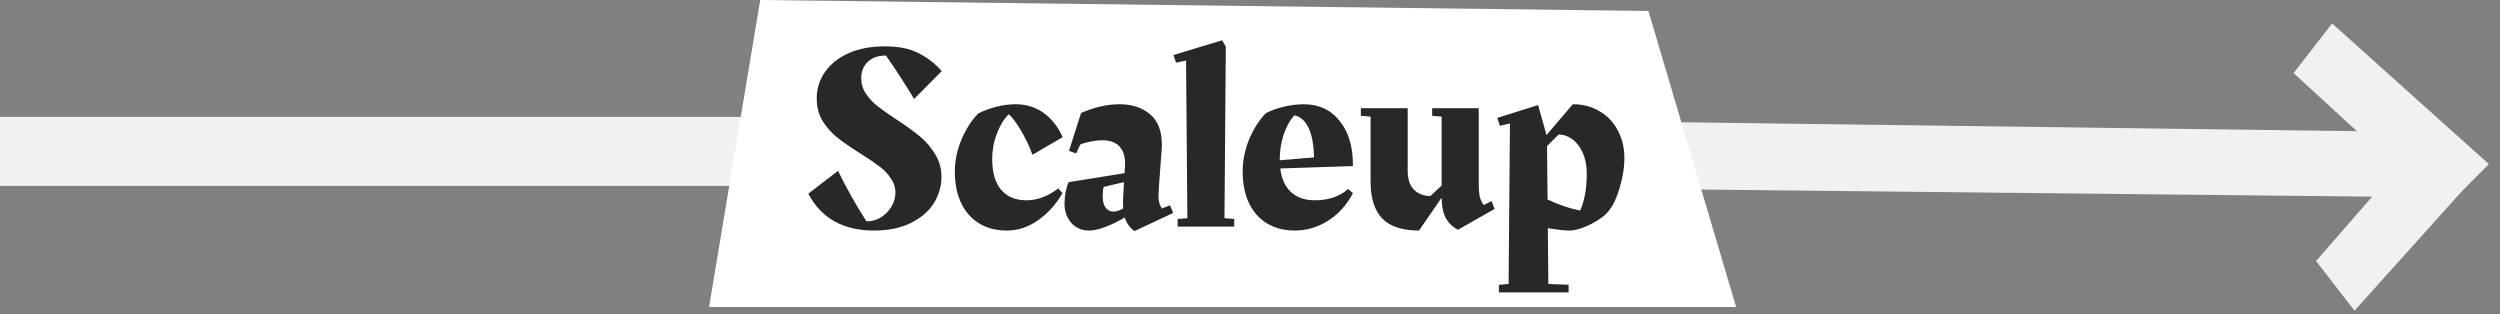 <?xml version="1.0" encoding="UTF-8"?> <svg xmlns="http://www.w3.org/2000/svg" width="342" height="43" viewBox="0 0 342 43" fill="none"><rect x="0" y="0" width="342" height="43" fill="#808080" stroke="none"/><path d="M184.888 25.429H0V16H174.742L333.5 18.095V27L184.888 25.429Z" fill="#F1F1F1"></path><path d="M333.575 16.5L316.836 35.706L322.098 42.5L340.075 22.5L333.575 16.5Z" fill="#F1F1F1"></path><path d="M334.183 28.746L313.767 10.001L319.029 3.207L340.48 22.449L334.183 28.746Z" fill="#F1F1F1"></path><path d="M104 0L225.5 1.5L237.5 42H97L104 0Z" fill="white"></path><path d="M117.812 10.696C117.812 11.464 118.028 12.172 118.46 12.82C118.892 13.468 119.432 14.044 120.08 14.548C120.728 15.052 121.616 15.676 122.744 16.42C124.064 17.284 125.12 18.052 125.912 18.724C126.704 19.372 127.376 20.164 127.928 21.1C128.504 22.012 128.792 23.044 128.792 24.196C128.792 25.468 128.444 26.668 127.748 27.796C127.052 28.9 126.008 29.8 124.616 30.496C123.224 31.192 121.544 31.54 119.576 31.54C115.352 31.54 112.352 29.86 110.576 26.5L114.644 23.368C115.796 25.744 117.092 28.048 118.532 30.28H118.568C119.264 30.28 119.912 30.1 120.512 29.74C121.112 29.356 121.592 28.864 121.952 28.264C122.312 27.664 122.492 27.028 122.492 26.356C122.492 25.636 122.276 24.976 121.844 24.376C121.436 23.752 120.92 23.212 120.296 22.756C119.672 22.276 118.82 21.7 117.74 21.028C116.444 20.212 115.4 19.492 114.608 18.868C113.816 18.244 113.132 17.488 112.556 16.6C112.004 15.688 111.728 14.644 111.728 13.468C111.728 12.148 112.1 10.948 112.844 9.868C113.612 8.764 114.692 7.9 116.084 7.276C117.5 6.652 119.156 6.34 121.052 6.34C122.9 6.34 124.412 6.64 125.588 7.24C126.788 7.816 127.868 8.644 128.828 9.724L125.048 13.54C123.776 11.428 122.492 9.448 121.196 7.6C120.116 7.6 119.276 7.9 118.676 8.5C118.1 9.076 117.812 9.808 117.812 10.696ZM140.412 27.4C141.9 27.4 143.352 26.86 144.768 25.78L145.344 26.428C144.456 27.964 143.34 29.2 141.996 30.136C140.676 31.072 139.248 31.54 137.712 31.54C135.552 31.54 133.824 30.82 132.528 29.38C131.256 27.916 130.62 25.948 130.62 23.476C130.62 22.012 130.92 20.56 131.52 19.12C132.12 17.68 132.888 16.48 133.824 15.52C134.64 15.112 135.492 14.8 136.38 14.584C137.268 14.368 138.12 14.26 138.936 14.26C140.352 14.26 141.612 14.644 142.716 15.412C143.82 16.18 144.708 17.296 145.38 18.76L141.24 21.172C140.856 20.092 140.34 19 139.692 17.896C139.044 16.792 138.48 16.036 138 15.628C137.376 16.228 136.836 17.104 136.38 18.256C135.948 19.384 135.732 20.548 135.732 21.748C135.732 23.596 136.14 25 136.956 25.96C137.772 26.92 138.924 27.4 140.412 27.4ZM160.494 29.128L155.202 31.612C154.554 31.156 154.11 30.532 153.87 29.74C153.006 30.268 152.13 30.7 151.242 31.036C150.378 31.372 149.622 31.54 148.974 31.54C147.99 31.54 147.186 31.192 146.562 30.496C145.938 29.8 145.626 28.912 145.626 27.832C145.626 27.352 145.674 26.836 145.77 26.284C145.89 25.708 146.034 25.252 146.202 24.916L153.834 23.692L153.906 22.648C153.954 21.568 153.726 20.728 153.222 20.128C152.718 19.504 151.902 19.192 150.774 19.192C150.27 19.192 149.742 19.252 149.19 19.372C148.638 19.468 148.17 19.6 147.786 19.768L147.21 20.992L146.238 20.632L147.894 15.448C149.742 14.656 151.494 14.26 153.15 14.26C154.854 14.26 156.246 14.716 157.326 15.628C158.406 16.516 158.946 17.92 158.946 19.84L158.91 20.56L158.55 25.42L158.478 26.716C158.478 27.148 158.514 27.496 158.586 27.76C158.658 28 158.778 28.252 158.946 28.516L160.062 28.084L160.494 29.128ZM152.322 28.948C152.706 28.948 153.15 28.804 153.654 28.516L153.618 27.76L153.654 26.968L153.762 24.916L150.99 25.564C150.894 25.876 150.846 26.296 150.846 26.824C150.846 27.544 150.99 28.084 151.278 28.444C151.566 28.78 151.914 28.948 152.322 28.948ZM161.101 29.956L162.433 29.848L162.253 8.284L160.885 8.572L160.525 7.528L167.185 5.512L167.689 6.376L167.509 29.848L168.841 29.956V31H161.101V29.956ZM178.311 14.26C180.423 14.26 182.079 15.028 183.279 16.564C184.503 18.076 185.103 20.128 185.079 22.72L175.143 23.044C175.311 24.46 175.803 25.54 176.619 26.284C177.435 27.028 178.515 27.4 179.859 27.4C181.731 27.4 183.255 26.884 184.431 25.852L185.079 26.428C184.239 28.036 183.099 29.296 181.659 30.208C180.243 31.096 178.731 31.54 177.123 31.54C174.939 31.54 173.199 30.82 171.903 29.38C170.631 27.916 169.995 25.948 169.995 23.476C169.995 22.012 170.283 20.56 170.859 19.12C171.459 17.68 172.215 16.48 173.127 15.52C173.751 15.16 174.555 14.86 175.539 14.62C176.523 14.38 177.447 14.26 178.311 14.26ZM179.751 21.532C179.727 19.852 179.487 18.52 179.031 17.536C178.575 16.552 177.927 15.964 177.087 15.772C176.487 16.396 175.995 17.272 175.611 18.4C175.251 19.504 175.071 20.644 175.071 21.82V21.928L179.751 21.532ZM204.453 28.588L199.449 31.432C198.681 31.024 198.117 30.472 197.757 29.776C197.397 29.056 197.217 28.144 197.217 27.04L194.121 31.54C191.865 31.54 190.197 31 189.117 29.92C188.037 28.816 187.497 27.124 187.497 24.844V15.952L186.165 15.844V14.8H192.573V23.404C192.573 24.484 192.849 25.324 193.401 25.924C193.977 26.5 194.733 26.8 195.669 26.824L197.217 25.384V15.952L195.921 15.844V14.8H202.293V24.952C202.293 25.84 202.341 26.5 202.437 26.932C202.557 27.364 202.737 27.736 202.977 28.048L204.057 27.508L204.453 28.588ZM215.162 14.26C216.554 14.26 217.778 14.584 218.834 15.232C219.914 15.856 220.742 16.732 221.318 17.86C221.918 18.964 222.218 20.224 222.218 21.64C222.218 22.864 222.014 24.172 221.606 25.564C221.222 26.932 220.742 27.988 220.166 28.732C219.71 29.38 218.882 30.016 217.682 30.64C216.482 31.24 215.474 31.54 214.658 31.54C214.058 31.54 213.086 31.432 211.742 31.216L211.814 38.848L214.586 38.956V40H205.046V38.956L206.378 38.848L206.558 16.888L205.19 17.212L204.83 16.132L210.41 14.368L211.562 18.472L215.162 14.26ZM216.17 28.804C216.77 27.436 217.07 25.768 217.07 23.8C217.07 22.696 216.89 21.736 216.53 20.92C216.17 20.104 215.69 19.48 215.09 19.048C214.514 18.616 213.89 18.4 213.218 18.4L211.634 19.984L211.706 27.292C213.29 28.036 214.778 28.54 216.17 28.804Z" fill="#282828"></path></svg> 